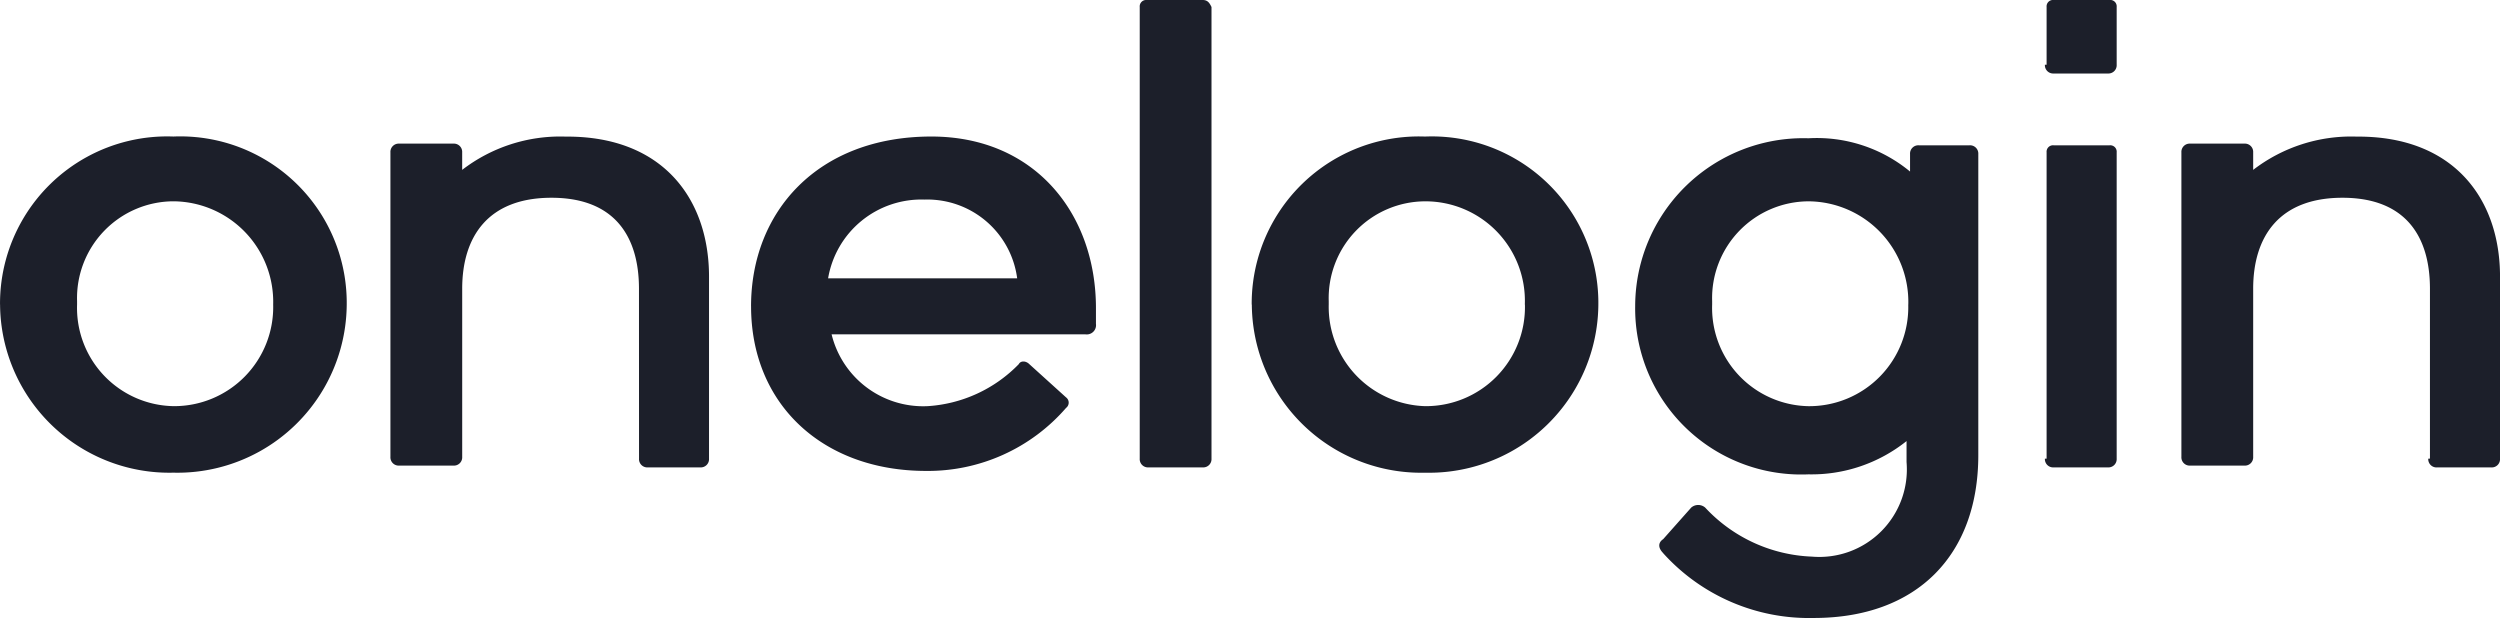 <svg xmlns="http://www.w3.org/2000/svg" width="100" height="24.72" viewBox="0 0 100 24.72">
  <path id="Path_5285" data-name="Path 5285" d="M24.323-53.04a3.782,3.782,0,0,1,3.852-3.151,3.625,3.625,0,0,1,3.711,3.151Zm-3.081,1.12c0,3.922,2.871,6.583,7,6.583a7.314,7.314,0,0,0,5.6-2.521.263.263,0,0,0,0-.42l-1.471-1.331c-.14-.14-.35-.14-.42,0a5.568,5.568,0,0,1-3.641,1.681A3.772,3.772,0,0,1,24.463-50.8H34.617a.371.371,0,0,0,.42-.42v-.63c0-3.782-2.451-6.863-6.583-6.863-4.552,0-7.213,3.011-7.213,6.793Zm15.546,6.092a.331.331,0,0,0,.35.35h2.171a.331.331,0,0,0,.35-.35V-63.894c-.07-.14-.14-.28-.35-.28H37.068a.257.257,0,0,0-.28.28Zm-20.028,0a.331.331,0,0,0,.35.35h2.1a.331.331,0,0,0,.35-.35V-53.11c0-3.081-1.821-5.6-5.672-5.6h-.07a6.428,6.428,0,0,0-4.132,1.331v-.7a.331.331,0,0,0-.35-.35H7.166a.331.331,0,0,0-.35.35V-45.9a.331.331,0,0,0,.35.35H9.337a.331.331,0,0,0,.35-.35v-6.723c0-2.1,1.05-3.641,3.571-3.641s3.5,1.541,3.5,3.641Zm40.966,3.782a7.857,7.857,0,0,0,6.022,2.591c4.132,0,6.583-2.521,6.583-6.513V-58.012a.331.331,0,0,0-.35-.35H67.951a.331.331,0,0,0-.35.35v.7a5.853,5.853,0,0,0-4.062-1.331,6.726,6.726,0,0,0-6.933,6.723A6.643,6.643,0,0,0,63.539-45.2a6.086,6.086,0,0,0,3.922-1.331v.84a3.5,3.5,0,0,1-3.782,3.782,6.15,6.15,0,0,1-4.272-1.961.426.426,0,0,0-.56,0l-1.12,1.261c-.21.14-.21.35,0,.56Zm-55.6-9.944a3.962,3.962,0,0,1-3.992,4.062,3.93,3.93,0,0,1-3.852-4.062v-.14a3.872,3.872,0,0,1,3.852-3.992,4.022,4.022,0,0,1,3.992,4.132Zm-10.924,0a6.773,6.773,0,0,0,6.933,6.723,6.773,6.773,0,0,0,6.933-6.723v-.14a6.66,6.66,0,0,0-6.933-6.583A6.687,6.687,0,0,0-8.8-51.989Zm60.994,0A3.962,3.962,0,0,1,48.2-47.928a3.976,3.976,0,0,1-3.852-4.062v-.14A3.872,3.872,0,0,1,48.2-56.121a3.979,3.979,0,0,1,3.992,4.132Zm-10.924,0A6.773,6.773,0,0,0,48.2-45.266a6.773,6.773,0,0,0,6.933-6.723v-.14A6.66,6.66,0,0,0,48.2-58.712a6.687,6.687,0,0,0-6.933,6.723Zm31.723,6.162a.331.331,0,0,0,.35.35h2.171a.331.331,0,0,0,.35-.35V-58.082a.257.257,0,0,0-.28-.28H73.343a.257.257,0,0,0-.28.28v12.255Zm0-15.756a.331.331,0,0,0,.35.35h2.171a.331.331,0,0,0,.35-.35v-2.311a.257.257,0,0,0-.28-.28H73.343a.257.257,0,0,0-.28.28v2.311ZM88.329-45.827a.331.331,0,0,0,.35.35H90.85a.331.331,0,0,0,.35-.35V-53.11c0-3.081-1.821-5.6-5.672-5.6h-.07a6.428,6.428,0,0,0-4.132,1.331v-.7a.331.331,0,0,0-.35-.35H78.805a.331.331,0,0,0-.35.35V-45.9a.331.331,0,0,0,.35.35h2.171a.331.331,0,0,0,.35-.35v-6.723c0-2.1,1.05-3.641,3.571-3.641s3.5,1.541,3.5,3.641v6.793Zm-20.8-6.162a3.962,3.962,0,0,1-3.992,4.062,3.93,3.93,0,0,1-3.852-4.062v-.14a3.872,3.872,0,0,1,3.852-3.992A4.022,4.022,0,0,1,67.531-51.989Z" transform="translate(8.801 64.174)" fill="#1c1f2a"/>
</svg>
